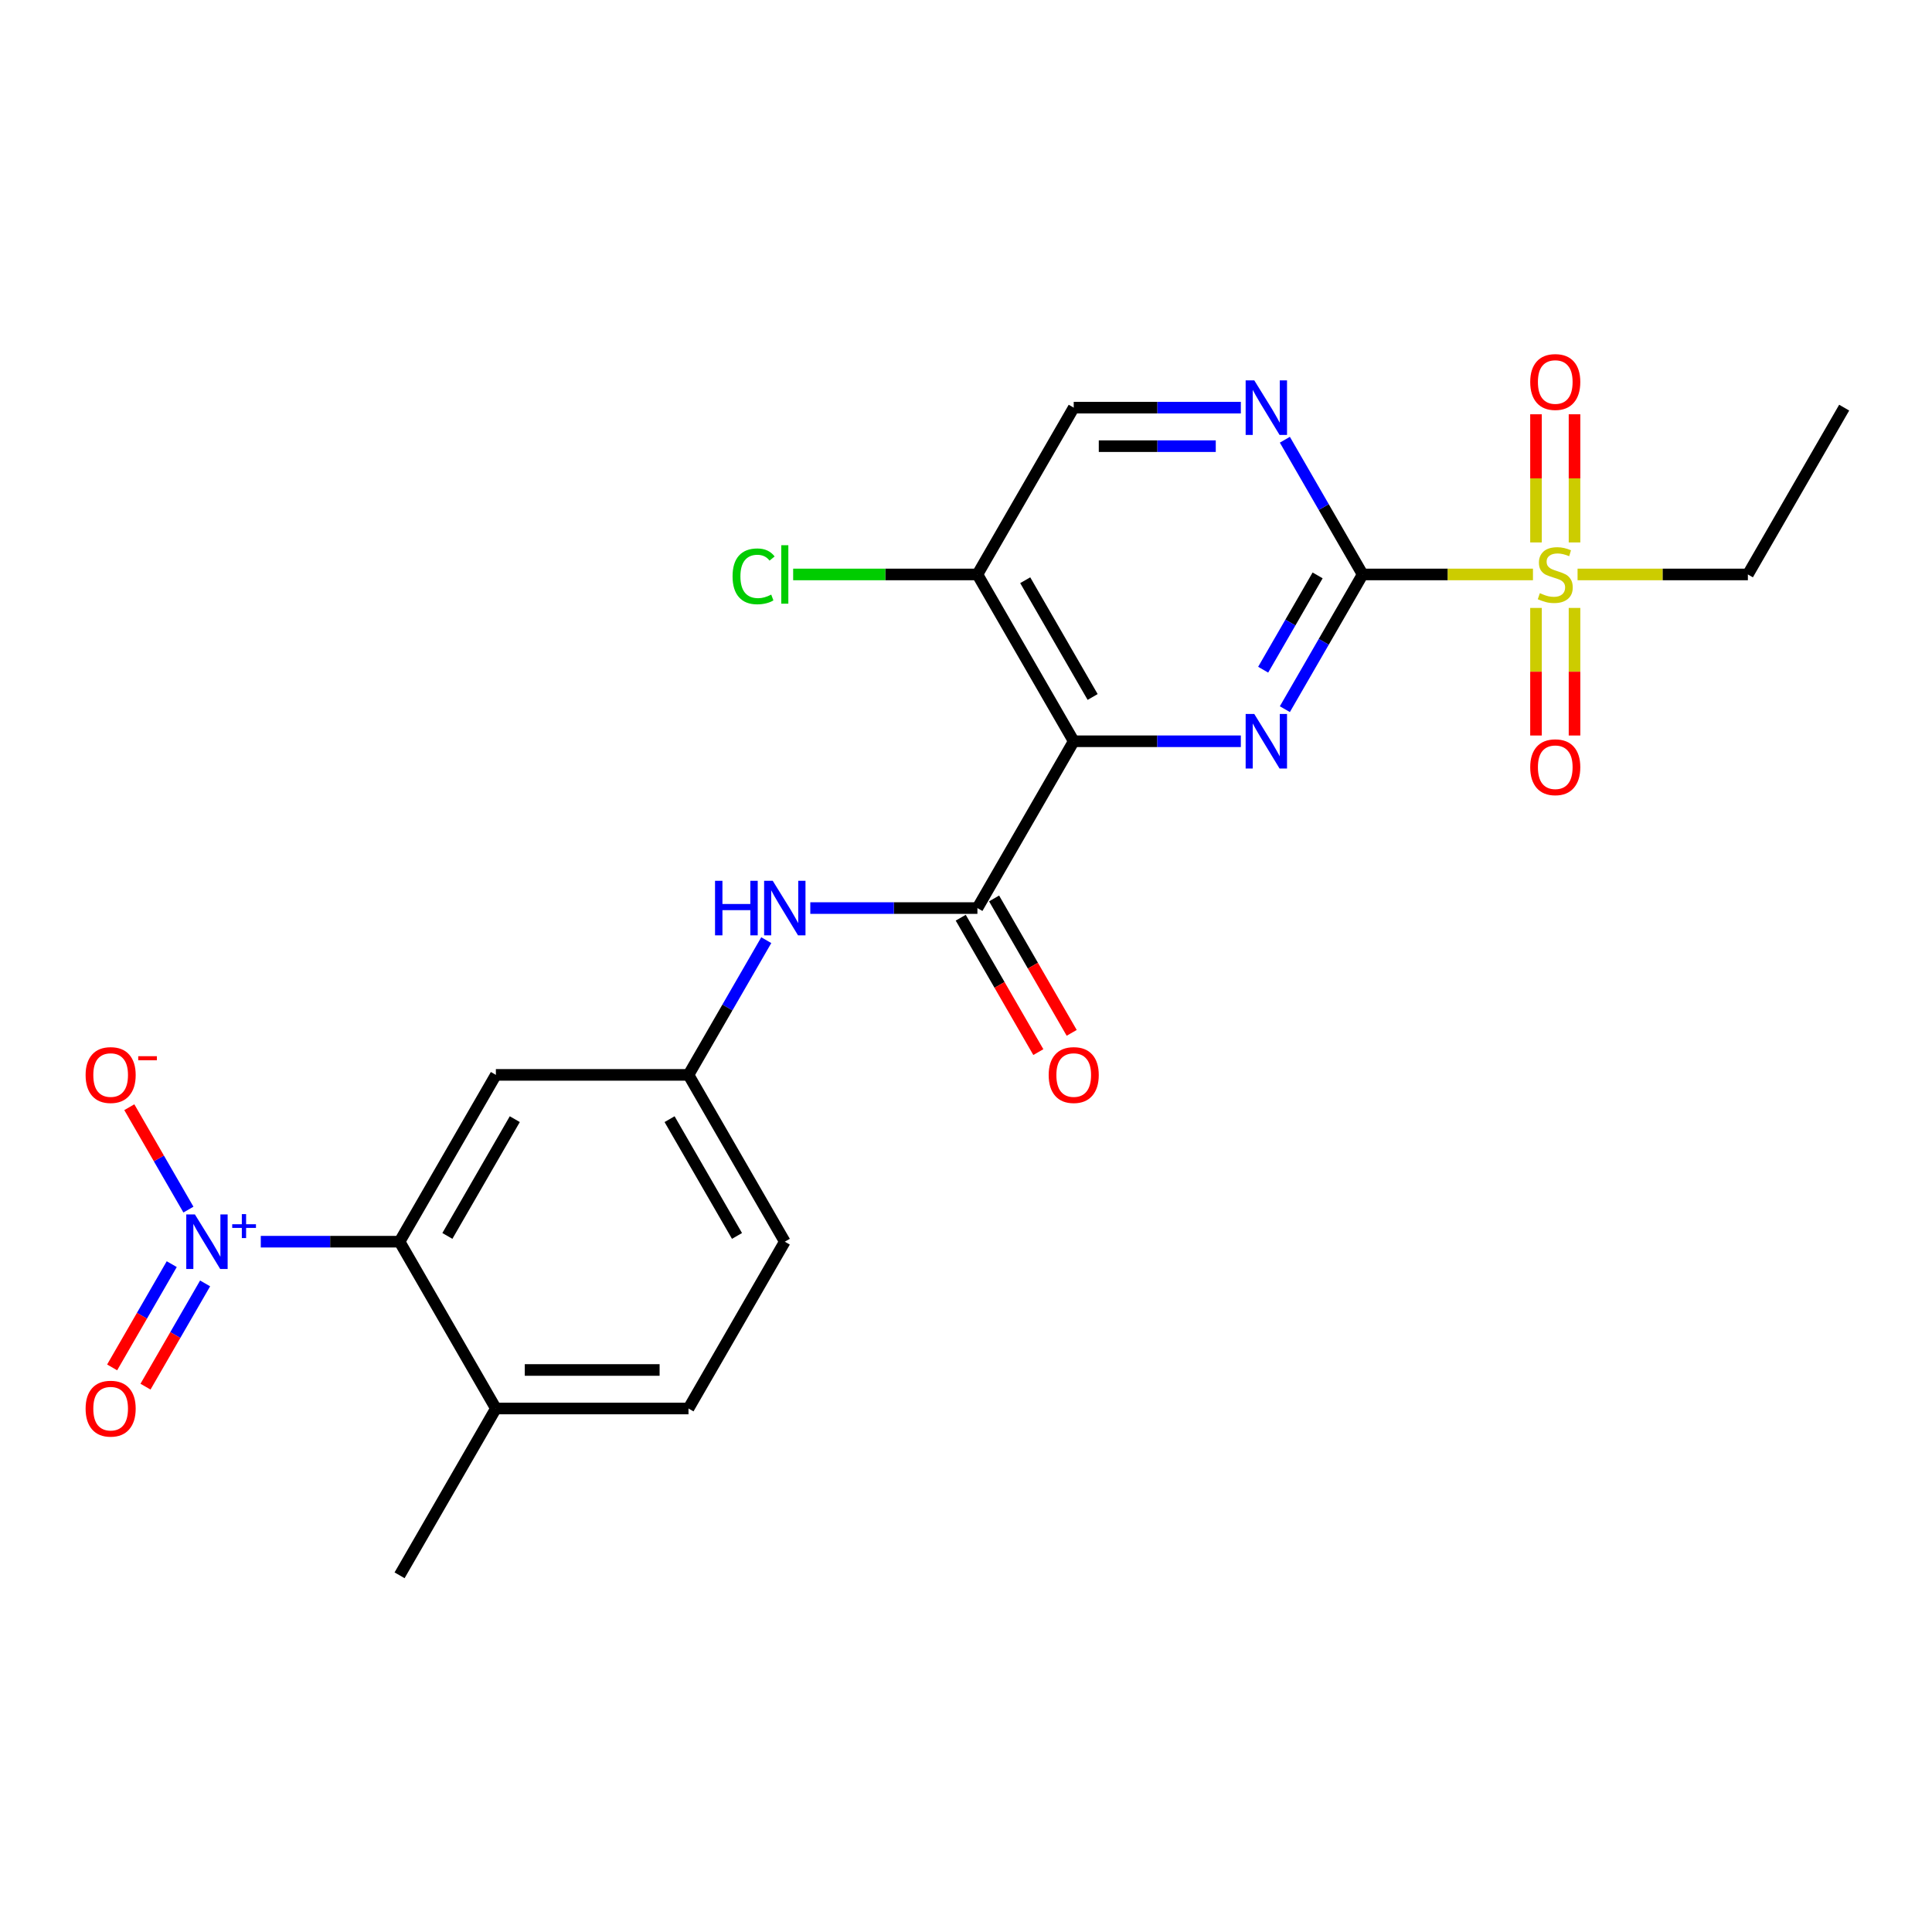 <?xml version='1.0' encoding='iso-8859-1'?>
<svg version='1.1' baseProfile='full'
              xmlns='http://www.w3.org/2000/svg'
                      xmlns:rdkit='http://www.rdkit.org/xml'
                      xmlns:xlink='http://www.w3.org/1999/xlink'
                  xml:space='preserve'
width='1000px' height='1000px' viewBox='0 0 1000 1000'>
<!-- END OF HEADER -->
<rect style='opacity:1.0;fill:#FFFFFF;stroke:none' width='1000' height='1000' x='0' y='0'> </rect>
<path class='bond-1' d='M 705.302,297.336 L 685.173,332.201' style='fill:none;fill-rule:evenodd;stroke:#000000;stroke-width:6px;stroke-linecap:butt;stroke-linejoin:miter;stroke-opacity:1' />
<path class='bond-1' d='M 685.173,332.201 L 665.043,367.066' style='fill:none;fill-rule:evenodd;stroke:#0000FF;stroke-width:6px;stroke-linecap:butt;stroke-linejoin:miter;stroke-opacity:1' />
<path class='bond-1' d='M 681.996,297.826 L 667.905,322.231' style='fill:none;fill-rule:evenodd;stroke:#000000;stroke-width:6px;stroke-linecap:butt;stroke-linejoin:miter;stroke-opacity:1' />
<path class='bond-1' d='M 667.905,322.231 L 653.814,346.637' style='fill:none;fill-rule:evenodd;stroke:#0000FF;stroke-width:6px;stroke-linecap:butt;stroke-linejoin:miter;stroke-opacity:1' />
<path class='bond-2' d='M 705.302,297.336 L 749.379,297.336' style='fill:none;fill-rule:evenodd;stroke:#000000;stroke-width:6px;stroke-linecap:butt;stroke-linejoin:miter;stroke-opacity:1' />
<path class='bond-2' d='M 749.379,297.336 L 793.455,297.336' style='fill:none;fill-rule:evenodd;stroke:#CCCC00;stroke-width:6px;stroke-linecap:butt;stroke-linejoin:miter;stroke-opacity:1' />
<path class='bond-6' d='M 705.302,297.336 L 685.173,262.47' style='fill:none;fill-rule:evenodd;stroke:#000000;stroke-width:6px;stroke-linecap:butt;stroke-linejoin:miter;stroke-opacity:1' />
<path class='bond-6' d='M 685.173,262.47 L 665.043,227.605' style='fill:none;fill-rule:evenodd;stroke:#0000FF;stroke-width:6px;stroke-linecap:butt;stroke-linejoin:miter;stroke-opacity:1' />
<path class='bond-0' d='M 555.757,383.676 L 599.005,383.676' style='fill:none;fill-rule:evenodd;stroke:#000000;stroke-width:6px;stroke-linecap:butt;stroke-linejoin:miter;stroke-opacity:1' />
<path class='bond-0' d='M 599.005,383.676 L 642.254,383.676' style='fill:none;fill-rule:evenodd;stroke:#0000FF;stroke-width:6px;stroke-linecap:butt;stroke-linejoin:miter;stroke-opacity:1' />
<path class='bond-4' d='M 555.757,383.676 L 505.908,470.016' style='fill:none;fill-rule:evenodd;stroke:#000000;stroke-width:6px;stroke-linecap:butt;stroke-linejoin:miter;stroke-opacity:1' />
<path class='bond-24' d='M 555.757,383.676 L 505.908,297.336' style='fill:none;fill-rule:evenodd;stroke:#000000;stroke-width:6px;stroke-linecap:butt;stroke-linejoin:miter;stroke-opacity:1' />
<path class='bond-24' d='M 565.547,360.755 L 530.653,300.317' style='fill:none;fill-rule:evenodd;stroke:#000000;stroke-width:6px;stroke-linecap:butt;stroke-linejoin:miter;stroke-opacity:1' />
<path class='bond-11' d='M 814.969,280.766 L 814.969,247.599' style='fill:none;fill-rule:evenodd;stroke:#CCCC00;stroke-width:6px;stroke-linecap:butt;stroke-linejoin:miter;stroke-opacity:1' />
<path class='bond-11' d='M 814.969,247.599 L 814.969,214.432' style='fill:none;fill-rule:evenodd;stroke:#FF0000;stroke-width:6px;stroke-linecap:butt;stroke-linejoin:miter;stroke-opacity:1' />
<path class='bond-11' d='M 795.03,280.766 L 795.03,247.599' style='fill:none;fill-rule:evenodd;stroke:#CCCC00;stroke-width:6px;stroke-linecap:butt;stroke-linejoin:miter;stroke-opacity:1' />
<path class='bond-11' d='M 795.03,247.599 L 795.03,214.432' style='fill:none;fill-rule:evenodd;stroke:#FF0000;stroke-width:6px;stroke-linecap:butt;stroke-linejoin:miter;stroke-opacity:1' />
<path class='bond-12' d='M 795.03,314.663 L 795.03,347.68' style='fill:none;fill-rule:evenodd;stroke:#CCCC00;stroke-width:6px;stroke-linecap:butt;stroke-linejoin:miter;stroke-opacity:1' />
<path class='bond-12' d='M 795.03,347.68 L 795.03,380.697' style='fill:none;fill-rule:evenodd;stroke:#FF0000;stroke-width:6px;stroke-linecap:butt;stroke-linejoin:miter;stroke-opacity:1' />
<path class='bond-12' d='M 814.969,314.663 L 814.969,347.68' style='fill:none;fill-rule:evenodd;stroke:#CCCC00;stroke-width:6px;stroke-linecap:butt;stroke-linejoin:miter;stroke-opacity:1' />
<path class='bond-12' d='M 814.969,347.68 L 814.969,380.697' style='fill:none;fill-rule:evenodd;stroke:#FF0000;stroke-width:6px;stroke-linecap:butt;stroke-linejoin:miter;stroke-opacity:1' />
<path class='bond-20' d='M 816.545,297.336 L 860.621,297.336' style='fill:none;fill-rule:evenodd;stroke:#CCCC00;stroke-width:6px;stroke-linecap:butt;stroke-linejoin:miter;stroke-opacity:1' />
<path class='bond-20' d='M 860.621,297.336 L 904.697,297.336' style='fill:none;fill-rule:evenodd;stroke:#000000;stroke-width:6px;stroke-linecap:butt;stroke-linejoin:miter;stroke-opacity:1' />
<path class='bond-3' d='M 134.98,642.697 L 170.898,642.697' style='fill:none;fill-rule:evenodd;stroke:#0000FF;stroke-width:6px;stroke-linecap:butt;stroke-linejoin:miter;stroke-opacity:1' />
<path class='bond-3' d='M 170.898,642.697 L 206.817,642.697' style='fill:none;fill-rule:evenodd;stroke:#000000;stroke-width:6px;stroke-linecap:butt;stroke-linejoin:miter;stroke-opacity:1' />
<path class='bond-10' d='M 97.53,626.087 L 82.229,599.586' style='fill:none;fill-rule:evenodd;stroke:#0000FF;stroke-width:6px;stroke-linecap:butt;stroke-linejoin:miter;stroke-opacity:1' />
<path class='bond-10' d='M 82.229,599.586 L 66.929,573.085' style='fill:none;fill-rule:evenodd;stroke:#FF0000;stroke-width:6px;stroke-linecap:butt;stroke-linejoin:miter;stroke-opacity:1' />
<path class='bond-13' d='M 88.896,654.322 L 73.469,681.042' style='fill:none;fill-rule:evenodd;stroke:#0000FF;stroke-width:6px;stroke-linecap:butt;stroke-linejoin:miter;stroke-opacity:1' />
<path class='bond-13' d='M 73.469,681.042 L 58.041,707.763' style='fill:none;fill-rule:evenodd;stroke:#FF0000;stroke-width:6px;stroke-linecap:butt;stroke-linejoin:miter;stroke-opacity:1' />
<path class='bond-13' d='M 106.164,664.291 L 90.737,691.012' style='fill:none;fill-rule:evenodd;stroke:#0000FF;stroke-width:6px;stroke-linecap:butt;stroke-linejoin:miter;stroke-opacity:1' />
<path class='bond-13' d='M 90.737,691.012 L 75.31,717.732' style='fill:none;fill-rule:evenodd;stroke:#FF0000;stroke-width:6px;stroke-linecap:butt;stroke-linejoin:miter;stroke-opacity:1' />
<path class='bond-8' d='M 505.908,470.016 L 462.659,470.016' style='fill:none;fill-rule:evenodd;stroke:#000000;stroke-width:6px;stroke-linecap:butt;stroke-linejoin:miter;stroke-opacity:1' />
<path class='bond-8' d='M 462.659,470.016 L 419.411,470.016' style='fill:none;fill-rule:evenodd;stroke:#0000FF;stroke-width:6px;stroke-linecap:butt;stroke-linejoin:miter;stroke-opacity:1' />
<path class='bond-16' d='M 497.274,475.001 L 517.358,509.787' style='fill:none;fill-rule:evenodd;stroke:#000000;stroke-width:6px;stroke-linecap:butt;stroke-linejoin:miter;stroke-opacity:1' />
<path class='bond-16' d='M 517.358,509.787 L 537.441,544.572' style='fill:none;fill-rule:evenodd;stroke:#FF0000;stroke-width:6px;stroke-linecap:butt;stroke-linejoin:miter;stroke-opacity:1' />
<path class='bond-16' d='M 514.542,465.031 L 534.626,499.817' style='fill:none;fill-rule:evenodd;stroke:#000000;stroke-width:6px;stroke-linecap:butt;stroke-linejoin:miter;stroke-opacity:1' />
<path class='bond-16' d='M 534.626,499.817 L 554.709,534.603' style='fill:none;fill-rule:evenodd;stroke:#FF0000;stroke-width:6px;stroke-linecap:butt;stroke-linejoin:miter;stroke-opacity:1' />
<path class='bond-5' d='M 206.817,642.697 L 256.665,556.357' style='fill:none;fill-rule:evenodd;stroke:#000000;stroke-width:6px;stroke-linecap:butt;stroke-linejoin:miter;stroke-opacity:1' />
<path class='bond-5' d='M 231.562,639.716 L 266.456,579.277' style='fill:none;fill-rule:evenodd;stroke:#000000;stroke-width:6px;stroke-linecap:butt;stroke-linejoin:miter;stroke-opacity:1' />
<path class='bond-25' d='M 206.817,642.697 L 256.665,729.037' style='fill:none;fill-rule:evenodd;stroke:#000000;stroke-width:6px;stroke-linecap:butt;stroke-linejoin:miter;stroke-opacity:1' />
<path class='bond-15' d='M 642.254,210.995 L 599.005,210.995' style='fill:none;fill-rule:evenodd;stroke:#0000FF;stroke-width:6px;stroke-linecap:butt;stroke-linejoin:miter;stroke-opacity:1' />
<path class='bond-15' d='M 599.005,210.995 L 555.757,210.995' style='fill:none;fill-rule:evenodd;stroke:#000000;stroke-width:6px;stroke-linecap:butt;stroke-linejoin:miter;stroke-opacity:1' />
<path class='bond-15' d='M 629.279,230.935 L 599.005,230.935' style='fill:none;fill-rule:evenodd;stroke:#0000FF;stroke-width:6px;stroke-linecap:butt;stroke-linejoin:miter;stroke-opacity:1' />
<path class='bond-15' d='M 599.005,230.935 L 568.731,230.935' style='fill:none;fill-rule:evenodd;stroke:#000000;stroke-width:6px;stroke-linecap:butt;stroke-linejoin:miter;stroke-opacity:1' />
<path class='bond-7' d='M 505.908,297.336 L 555.757,210.995' style='fill:none;fill-rule:evenodd;stroke:#000000;stroke-width:6px;stroke-linecap:butt;stroke-linejoin:miter;stroke-opacity:1' />
<path class='bond-19' d='M 505.908,297.336 L 458.223,297.336' style='fill:none;fill-rule:evenodd;stroke:#000000;stroke-width:6px;stroke-linecap:butt;stroke-linejoin:miter;stroke-opacity:1' />
<path class='bond-19' d='M 458.223,297.336 L 410.538,297.336' style='fill:none;fill-rule:evenodd;stroke:#00CC00;stroke-width:6px;stroke-linecap:butt;stroke-linejoin:miter;stroke-opacity:1' />
<path class='bond-14' d='M 396.621,486.626 L 376.492,521.491' style='fill:none;fill-rule:evenodd;stroke:#0000FF;stroke-width:6px;stroke-linecap:butt;stroke-linejoin:miter;stroke-opacity:1' />
<path class='bond-14' d='M 376.492,521.491 L 356.362,556.357' style='fill:none;fill-rule:evenodd;stroke:#000000;stroke-width:6px;stroke-linecap:butt;stroke-linejoin:miter;stroke-opacity:1' />
<path class='bond-9' d='M 256.665,556.357 L 356.362,556.357' style='fill:none;fill-rule:evenodd;stroke:#000000;stroke-width:6px;stroke-linecap:butt;stroke-linejoin:miter;stroke-opacity:1' />
<path class='bond-21' d='M 356.362,556.357 L 406.211,642.697' style='fill:none;fill-rule:evenodd;stroke:#000000;stroke-width:6px;stroke-linecap:butt;stroke-linejoin:miter;stroke-opacity:1' />
<path class='bond-21' d='M 346.572,579.277 L 381.466,639.716' style='fill:none;fill-rule:evenodd;stroke:#000000;stroke-width:6px;stroke-linecap:butt;stroke-linejoin:miter;stroke-opacity:1' />
<path class='bond-17' d='M 256.665,729.037 L 356.362,729.037' style='fill:none;fill-rule:evenodd;stroke:#000000;stroke-width:6px;stroke-linecap:butt;stroke-linejoin:miter;stroke-opacity:1' />
<path class='bond-17' d='M 271.62,709.098 L 341.408,709.098' style='fill:none;fill-rule:evenodd;stroke:#000000;stroke-width:6px;stroke-linecap:butt;stroke-linejoin:miter;stroke-opacity:1' />
<path class='bond-22' d='M 256.665,729.037 L 206.817,815.377' style='fill:none;fill-rule:evenodd;stroke:#000000;stroke-width:6px;stroke-linecap:butt;stroke-linejoin:miter;stroke-opacity:1' />
<path class='bond-18' d='M 356.362,729.037 L 406.211,642.697' style='fill:none;fill-rule:evenodd;stroke:#000000;stroke-width:6px;stroke-linecap:butt;stroke-linejoin:miter;stroke-opacity:1' />
<path class='bond-23' d='M 904.697,297.336 L 954.545,210.995' style='fill:none;fill-rule:evenodd;stroke:#000000;stroke-width:6px;stroke-linecap:butt;stroke-linejoin:miter;stroke-opacity:1' />
<path  class='atom-2' d='M 649.213 369.559
L 658.465 384.513
Q 659.382 385.989, 660.857 388.661
Q 662.333 391.333, 662.413 391.492
L 662.413 369.559
L 666.161 369.559
L 666.161 397.793
L 662.293 397.793
L 652.363 381.443
Q 651.207 379.529, 649.971 377.335
Q 648.774 375.142, 648.415 374.464
L 648.415 397.793
L 644.746 397.793
L 644.746 369.559
L 649.213 369.559
' fill='#0000FF'/>
<path  class='atom-3' d='M 797.024 307.026
Q 797.343 307.146, 798.659 307.704
Q 799.975 308.263, 801.411 308.621
Q 802.886 308.94, 804.322 308.94
Q 806.994 308.94, 808.549 307.664
Q 810.104 306.348, 810.104 304.075
Q 810.104 302.52, 809.307 301.563
Q 808.549 300.606, 807.353 300.087
Q 806.156 299.569, 804.162 298.971
Q 801.65 298.213, 800.134 297.495
Q 798.659 296.777, 797.582 295.262
Q 796.545 293.747, 796.545 291.194
Q 796.545 287.645, 798.938 285.452
Q 801.371 283.258, 806.156 283.258
Q 809.426 283.258, 813.135 284.814
L 812.218 287.884
Q 808.828 286.489, 806.276 286.489
Q 803.524 286.489, 802.009 287.645
Q 800.493 288.762, 800.533 290.716
Q 800.533 292.231, 801.291 293.148
Q 802.089 294.066, 803.205 294.584
Q 804.362 295.102, 806.276 295.701
Q 808.828 296.498, 810.343 297.296
Q 811.859 298.093, 812.936 299.728
Q 814.052 301.324, 814.052 304.075
Q 814.052 307.983, 811.42 310.097
Q 808.828 312.171, 804.481 312.171
Q 801.969 312.171, 800.055 311.612
Q 798.18 311.094, 795.947 310.177
L 797.024 307.026
' fill='#CCCC00'/>
<path  class='atom-4' d='M 100.878 628.58
L 110.13 643.534
Q 111.047 645.01, 112.523 647.682
Q 113.998 650.354, 114.078 650.513
L 114.078 628.58
L 117.827 628.58
L 117.827 656.814
L 113.959 656.814
L 104.029 640.464
Q 102.872 638.549, 101.636 636.356
Q 100.44 634.163, 100.081 633.485
L 100.081 656.814
L 96.412 656.814
L 96.412 628.58
L 100.878 628.58
' fill='#0000FF'/>
<path  class='atom-4' d='M 120.196 633.669
L 125.17 633.669
L 125.17 628.431
L 127.381 628.431
L 127.381 633.669
L 132.487 633.669
L 132.487 635.564
L 127.381 635.564
L 127.381 640.828
L 125.17 640.828
L 125.17 635.564
L 120.196 635.564
L 120.196 633.669
' fill='#0000FF'/>
<path  class='atom-7' d='M 649.213 196.878
L 658.465 211.833
Q 659.382 213.308, 660.857 215.98
Q 662.333 218.652, 662.413 218.812
L 662.413 196.878
L 666.161 196.878
L 666.161 225.113
L 662.293 225.113
L 652.363 208.762
Q 651.207 206.848, 649.971 204.655
Q 648.774 202.461, 648.415 201.783
L 648.415 225.113
L 644.746 225.113
L 644.746 196.878
L 649.213 196.878
' fill='#0000FF'/>
<path  class='atom-9' d='M 370.101 455.899
L 373.929 455.899
L 373.929 467.903
L 388.365 467.903
L 388.365 455.899
L 392.193 455.899
L 392.193 484.133
L 388.365 484.133
L 388.365 471.093
L 373.929 471.093
L 373.929 484.133
L 370.101 484.133
L 370.101 455.899
' fill='#0000FF'/>
<path  class='atom-9' d='M 399.97 455.899
L 409.222 470.854
Q 410.139 472.329, 411.615 475.001
Q 413.09 477.673, 413.17 477.833
L 413.17 455.899
L 416.918 455.899
L 416.918 484.133
L 413.05 484.133
L 403.12 467.783
Q 401.964 465.869, 400.728 463.676
Q 399.531 461.482, 399.172 460.804
L 399.172 484.133
L 395.503 484.133
L 395.503 455.899
L 399.97 455.899
' fill='#0000FF'/>
<path  class='atom-11' d='M 44.31 556.436
Q 44.31 549.657, 47.66 545.868
Q 51.01 542.08, 57.271 542.08
Q 63.532 542.08, 66.882 545.868
Q 70.231 549.657, 70.231 556.436
Q 70.231 563.296, 66.842 567.204
Q 63.452 571.072, 57.271 571.072
Q 51.05 571.072, 47.66 567.204
Q 44.31 563.335, 44.31 556.436
M 57.271 567.882
Q 61.578 567.882, 63.891 565.01
Q 66.243 562.099, 66.243 556.436
Q 66.243 550.893, 63.891 548.102
Q 61.578 545.27, 57.271 545.27
Q 52.964 545.27, 50.611 548.062
Q 48.298 550.853, 48.298 556.436
Q 48.298 562.139, 50.611 565.01
Q 52.964 567.882, 57.271 567.882
' fill='#FF0000'/>
<path  class='atom-11' d='M 71.547 546.688
L 81.207 546.688
L 81.207 548.794
L 71.547 548.794
L 71.547 546.688
' fill='#FF0000'/>
<path  class='atom-12' d='M 792.039 197.718
Q 792.039 190.939, 795.389 187.15
Q 798.739 183.362, 805 183.362
Q 811.261 183.362, 814.61 187.15
Q 817.96 190.939, 817.96 197.718
Q 817.96 204.577, 814.571 208.486
Q 811.181 212.354, 805 212.354
Q 798.779 212.354, 795.389 208.486
Q 792.039 204.617, 792.039 197.718
M 805 209.164
Q 809.307 209.164, 811.62 206.292
Q 813.972 203.381, 813.972 197.718
Q 813.972 192.175, 811.62 189.384
Q 809.307 186.552, 805 186.552
Q 800.693 186.552, 798.34 189.344
Q 796.027 192.135, 796.027 197.718
Q 796.027 203.421, 798.34 206.292
Q 800.693 209.164, 805 209.164
' fill='#FF0000'/>
<path  class='atom-13' d='M 792.039 397.113
Q 792.039 390.333, 795.389 386.545
Q 798.739 382.756, 805 382.756
Q 811.261 382.756, 814.61 386.545
Q 817.96 390.333, 817.96 397.113
Q 817.96 403.972, 814.571 407.88
Q 811.181 411.748, 805 411.748
Q 798.779 411.748, 795.389 407.88
Q 792.039 404.012, 792.039 397.113
M 805 408.558
Q 809.307 408.558, 811.62 405.687
Q 813.972 402.775, 813.972 397.113
Q 813.972 391.569, 811.62 388.778
Q 809.307 385.947, 805 385.947
Q 800.693 385.947, 798.34 388.738
Q 796.027 391.53, 796.027 397.113
Q 796.027 402.815, 798.34 405.687
Q 800.693 408.558, 805 408.558
' fill='#FF0000'/>
<path  class='atom-14' d='M 44.31 729.117
Q 44.31 722.338, 47.66 718.549
Q 51.01 714.761, 57.271 714.761
Q 63.532 714.761, 66.882 718.549
Q 70.231 722.338, 70.231 729.117
Q 70.231 735.976, 66.842 739.884
Q 63.452 743.753, 57.271 743.753
Q 51.05 743.753, 47.66 739.884
Q 44.31 736.016, 44.31 729.117
M 57.271 740.562
Q 61.578 740.562, 63.891 737.691
Q 66.243 734.78, 66.243 729.117
Q 66.243 723.574, 63.891 720.782
Q 61.578 717.951, 57.271 717.951
Q 52.964 717.951, 50.611 720.742
Q 48.298 723.534, 48.298 729.117
Q 48.298 734.82, 50.611 737.691
Q 52.964 740.562, 57.271 740.562
' fill='#FF0000'/>
<path  class='atom-17' d='M 542.796 556.436
Q 542.796 549.657, 546.146 545.868
Q 549.496 542.08, 555.757 542.08
Q 562.018 542.08, 565.368 545.868
Q 568.717 549.657, 568.717 556.436
Q 568.717 563.296, 565.328 567.204
Q 561.938 571.072, 555.757 571.072
Q 549.536 571.072, 546.146 567.204
Q 542.796 563.335, 542.796 556.436
M 555.757 567.882
Q 560.064 567.882, 562.377 565.01
Q 564.729 562.099, 564.729 556.436
Q 564.729 550.893, 562.377 548.102
Q 560.064 545.27, 555.757 545.27
Q 551.45 545.27, 549.097 548.062
Q 546.784 550.853, 546.784 556.436
Q 546.784 562.139, 549.097 565.01
Q 551.45 567.882, 555.757 567.882
' fill='#FF0000'/>
<path  class='atom-20' d='M 379.173 298.313
Q 379.173 291.294, 382.443 287.625
Q 385.753 283.916, 392.014 283.916
Q 397.836 283.916, 400.947 288.024
L 398.315 290.177
Q 396.042 287.187, 392.014 287.187
Q 387.747 287.187, 385.474 290.058
Q 383.241 292.889, 383.241 298.313
Q 383.241 303.896, 385.554 306.767
Q 387.907 309.638, 392.453 309.638
Q 395.563 309.638, 399.192 307.764
L 400.309 310.755
Q 398.833 311.712, 396.6 312.27
Q 394.367 312.829, 391.894 312.829
Q 385.753 312.829, 382.443 309.08
Q 379.173 305.331, 379.173 298.313
' fill='#00CC00'/>
<path  class='atom-20' d='M 404.376 282.202
L 408.045 282.202
L 408.045 312.47
L 404.376 312.47
L 404.376 282.202
' fill='#00CC00'/>
</svg>
